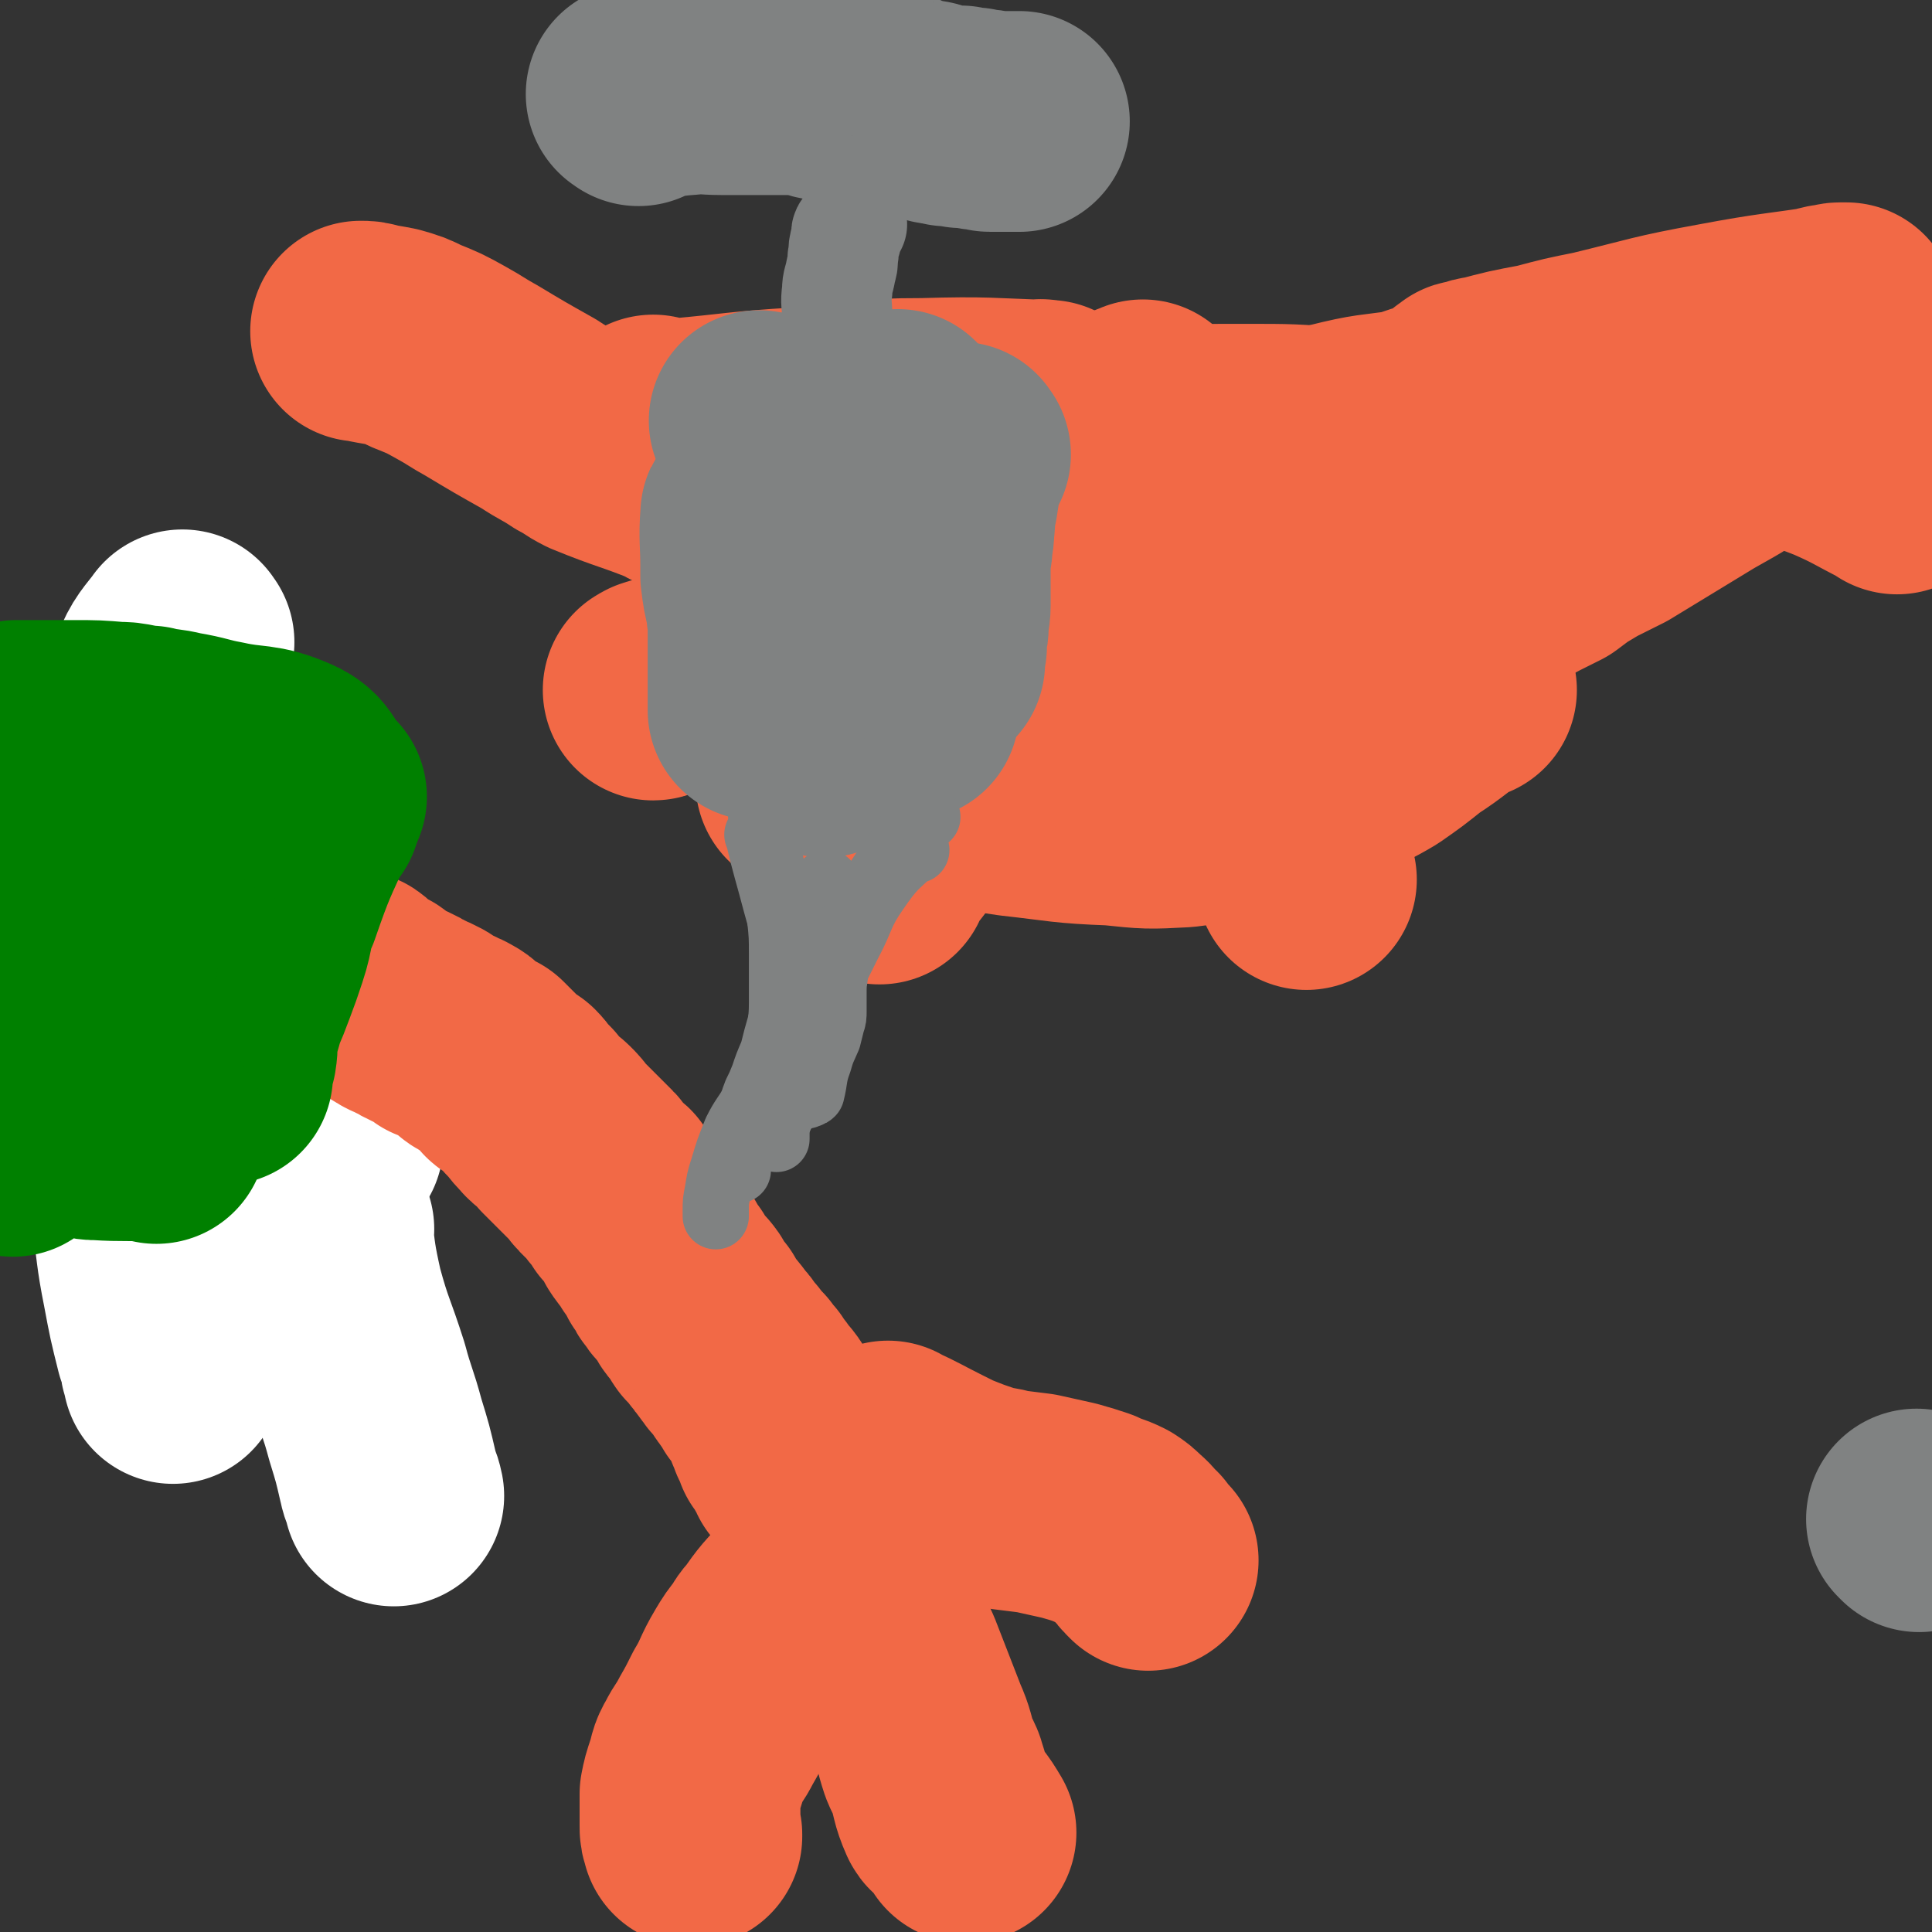<svg viewBox='0 0 1050 1050' version='1.1' xmlns='http://www.w3.org/2000/svg' xmlns:xlink='http://www.w3.org/1999/xlink'><rect x="0" y="0" width="1050" height="1050" fill="#333333" stroke="none"/><g fill='none' stroke='#FFFFFF' stroke-width='120' stroke-linecap='round' stroke-linejoin='round'><path d='M100,349c-1,-1 -1,-2 -1,-1 -6,8 -8,9 -12,19 -9,21 -10,21 -15,43 -5,24 -3,25 -4,50 -1,22 0,22 0,45 -1,26 -3,26 -2,51 0,26 1,26 4,51 2,26 3,26 7,53 3,19 2,19 6,39 3,16 3,16 7,32 1,3 2,3 2,6 1,3 0,3 1,5 0,1 1,1 1,2 0,1 0,1 0,2 0,0 0,1 0,0 -1,-10 -1,-10 -2,-21 -5,-28 -5,-28 -10,-57 -5,-29 -5,-29 -10,-59 -2,-15 -2,-15 -5,-31 -1,-6 -1,-6 -2,-13 -2,-9 -2,-9 -3,-19 -1,-13 -1,-13 -1,-26 0,-10 0,-10 0,-20 0,-11 1,-11 1,-21 0,-10 0,-10 0,-19 0,-4 0,-4 0,-7 0,-2 -1,-2 0,-4 1,-2 1,-3 4,-4 14,-3 16,-6 29,-3 15,4 16,6 27,17 16,18 16,19 27,40 12,23 12,23 19,47 7,28 4,29 9,57 1,9 2,9 4,18 '/><path d='M176,668c-1,-1 -2,-2 -1,-1 2,17 2,19 6,37 6,22 7,21 14,43 4,15 5,15 9,30 4,13 4,13 7,26 1,5 2,5 3,10 '/></g>
<g fill='none' stroke='#F26946' stroke-width='120' stroke-linecap='round' stroke-linejoin='round'><path d='M48,488c-1,-1 -2,-2 -1,-1 12,3 13,4 27,8 2,0 2,0 3,0 4,1 4,1 8,2 5,1 5,1 11,3 1,0 1,0 3,1 2,0 2,0 5,0 2,1 3,0 5,1 3,1 3,1 5,2 5,1 5,1 9,3 4,1 4,0 7,2 4,1 4,2 8,3 5,2 5,1 9,3 6,1 6,1 12,3 5,2 4,2 9,5 5,2 5,1 9,3 3,2 3,2 6,4 4,1 5,1 9,3 3,2 2,3 6,5 3,2 3,2 7,4 4,3 4,3 9,6 3,2 3,1 6,3 3,1 3,2 6,3 3,2 3,1 6,3 3,1 3,2 6,4 3,1 3,1 5,2 3,2 3,1 6,3 2,1 2,1 4,3 1,1 1,1 2,2 1,1 1,1 3,2 1,1 1,0 3,2 1,0 1,0 3,1 2,2 2,2 4,4 2,2 2,2 4,4 2,2 1,2 3,3 3,2 3,2 6,4 3,3 2,3 6,7 1,1 1,1 2,2 3,4 3,4 6,7 2,3 3,2 5,4 3,3 3,3 5,6 2,2 2,2 4,4 2,2 2,2 4,4 1,1 1,1 1,1 2,2 2,2 3,3 2,2 2,2 3,3 1,1 1,1 3,3 1,1 1,2 2,3 1,1 1,1 2,2 3,3 3,3 5,5 0,0 1,0 1,1 1,2 1,2 3,4 1,1 1,1 3,3 1,1 0,1 1,3 1,1 1,0 2,1 1,1 1,2 2,3 1,2 1,2 3,3 1,3 1,3 2,6 2,3 2,3 4,5 2,3 2,3 3,5 3,4 3,4 5,8 1,2 1,2 3,4 1,3 1,3 3,5 1,2 1,2 3,4 1,2 2,1 3,3 2,2 1,3 3,5 1,3 2,3 4,5 2,4 2,4 4,7 3,3 3,3 6,7 2,3 2,2 4,5 2,3 2,3 4,5 1,2 1,2 2,3 1,1 1,1 2,2 1,1 1,1 2,2 0,1 1,1 1,2 1,1 0,1 1,2 1,1 1,0 2,1 0,0 0,0 0,1 0,1 0,1 1,2 1,1 1,1 2,2 0,0 0,0 0,0 1,1 1,0 1,1 0,1 0,1 0,2 0,0 1,0 1,0 1,1 1,1 1,1 1,1 1,0 1,1 0,0 0,1 0,1 0,0 1,0 1,0 1,0 0,1 0,1 0,1 1,0 1,0 1,1 0,1 0,2 0,2 1,1 2,3 1,3 1,3 2,7 1,2 1,2 2,5 1,1 1,1 2,2 1,1 0,1 1,2 0,1 0,1 0,3 0,0 0,0 1,1 1,1 1,1 2,2 0,1 0,1 1,2 0,1 0,1 0,1 0,1 1,1 2,2 0,0 0,0 0,1 0,0 0,0 1,1 0,1 0,1 0,2 0,0 1,0 1,0 1,1 0,1 1,2 0,0 0,0 1,1 1,1 1,1 2,2 0,0 0,0 1,1 1,2 1,2 3,3 1,1 1,1 2,2 1,1 0,1 1,3 1,1 2,0 3,1 1,1 1,1 2,2 0,1 0,1 1,2 0,1 0,0 1,1 1,1 1,1 1,1 0,1 0,1 1,2 0,0 0,0 1,1 0,0 0,0 0,0 1,0 1,0 1,0 2,1 2,1 4,2 1,0 1,0 1,0 '/><path d='M437,870c-1,-1 -1,-2 -1,-1 -8,8 -9,9 -16,19 -3,3 -3,4 -5,7 -4,5 -4,5 -7,10 -6,10 -5,11 -11,21 -4,8 -4,8 -8,15 -3,6 -4,6 -7,12 -3,5 -2,5 -4,11 -2,6 -2,6 -3,11 0,4 0,5 0,9 0,4 0,4 0,8 0,3 0,3 1,5 0,1 0,1 0,1 '/><path d='M446,865c-1,-1 -2,-1 -1,-1 9,-1 12,-5 20,-1 7,4 5,9 9,18 6,10 6,10 11,21 7,18 7,18 14,36 4,9 3,9 6,18 2,5 3,5 4,9 3,9 2,10 6,19 1,2 2,1 4,3 3,4 3,4 6,9 '/><path d='M484,790c-1,-1 -2,-2 -1,-1 11,5 12,6 24,12 4,2 4,2 8,4 10,4 10,4 19,7 6,2 7,1 13,3 8,1 8,1 16,2 9,2 9,2 18,4 7,2 7,2 13,4 6,3 6,2 12,5 3,2 3,2 6,5 4,3 3,4 7,7 2,3 2,3 5,6 '/></g>
<g fill='none' stroke='#008000' stroke-width='120' stroke-linecap='round' stroke-linejoin='round'><path d='M169,441c-1,-1 -1,-2 -1,-1 -11,24 -12,25 -21,51 -5,11 -3,12 -7,24 -3,9 -3,9 -6,17 -3,8 -3,8 -6,15 -2,7 -2,7 -4,14 -1,6 0,6 -1,12 -1,3 -2,3 -2,6 -1,2 0,2 0,3 0,1 0,1 0,2 '/><path d='M172,433c-1,-1 -1,-1 -1,-1 -8,-8 -6,-12 -15,-16 -16,-7 -18,-4 -36,-8 -11,-2 -11,-3 -23,-5 -8,-2 -8,-1 -16,-3 -4,0 -4,0 -8,-1 -5,-1 -5,-1 -9,-1 -12,-1 -12,-1 -24,-1 -11,0 -11,0 -21,0 -3,0 -3,0 -5,0 -1,0 -1,0 -3,0 -1,0 -1,0 -2,0 -1,0 -1,1 -3,2 -1,0 -1,-1 -1,-1 -1,0 -1,0 -2,0 -9,1 -9,1 -18,2 0,0 0,0 0,0 '/><path d='M3,481c-1,-1 -2,-2 -1,-1 7,9 9,10 16,21 3,6 2,6 3,12 0,5 0,5 0,10 0,10 0,10 -1,19 -1,10 -2,10 -4,20 -1,8 -1,8 -2,17 -1,6 -1,6 -1,12 0,4 0,4 0,7 0,1 0,1 0,3 0,1 0,1 0,3 0,1 0,1 0,2 0,0 0,0 0,1 1,1 1,1 2,1 1,0 1,0 1,0 1,-1 2,-1 2,-2 2,-9 2,-9 4,-19 2,-9 2,-9 3,-17 0,-7 0,-7 1,-14 0,-8 1,-8 1,-16 1,-7 0,-7 1,-13 2,-13 2,-13 4,-26 2,-20 2,-20 4,-40 0,-5 1,-5 1,-11 0,-2 0,-2 0,-4 0,-1 1,-1 1,-3 0,0 0,0 0,-1 0,-1 0,-1 0,-1 1,-1 1,-1 2,-1 0,-1 0,0 0,0 1,0 1,0 2,0 2,0 2,0 4,1 4,2 4,2 8,5 1,1 1,1 3,3 2,1 2,1 3,4 2,5 2,5 3,12 1,13 0,13 0,27 0,6 0,6 -1,12 -1,5 -1,4 -2,9 -1,2 0,2 -1,4 0,1 -1,1 -1,2 -1,1 -1,1 -1,3 0,0 0,0 0,0 '/><path d='M85,616c-1,-1 -1,-1 -1,-1 -15,-1 -16,0 -31,-1 -3,0 -3,0 -7,-1 -3,0 -3,0 -7,0 -6,0 -6,0 -11,0 -4,0 -4,0 -8,1 -2,0 -3,-1 -5,0 -3,1 -3,0 -5,2 -2,3 -2,3 -3,7 '/></g>
<g fill='none' stroke='#F26946' stroke-width='120' stroke-linecap='round' stroke-linejoin='round'><path d='M1031,263c-1,-1 -1,-1 -1,-1 -16,-8 -16,-9 -32,-16 -20,-8 -21,-6 -41,-13 -8,-3 -8,-3 -16,-6 -5,-1 -5,-1 -10,-2 -3,-1 -3,-1 -6,-1 -5,-1 -5,-1 -9,-1 -4,0 -4,0 -8,0 -3,0 -3,0 -6,0 -3,0 -3,-1 -6,-1 -1,0 -1,0 -2,0 -2,0 -2,0 -3,0 -1,0 -1,0 -1,0 -1,0 -1,0 -1,-1 0,-1 0,-1 0,-1 0,-1 0,-1 0,-1 0,-2 -1,-3 0,-4 1,-2 3,-1 5,-3 11,-7 10,-8 22,-14 7,-4 8,-3 16,-7 6,-2 6,-3 13,-5 5,-2 5,-3 9,-4 7,-2 7,-2 15,-4 8,-2 8,-2 16,-4 5,-1 4,-2 9,-3 1,0 1,0 2,0 2,0 2,-1 4,-1 0,0 0,0 0,0 1,0 1,0 2,0 0,0 0,0 1,0 0,0 1,0 0,0 -2,0 -2,1 -5,1 -32,5 -32,4 -64,10 -33,6 -33,7 -66,15 -15,3 -15,3 -30,7 -16,3 -16,3 -31,7 -2,0 -2,0 -4,1 -2,0 -1,1 -2,1 -2,1 -2,0 -3,0 -1,0 -1,1 -1,2 -1,0 -1,0 -2,0 -1,1 -1,1 -1,2 -1,0 0,0 0,1 0,1 0,1 0,3 0,0 0,0 0,1 0,1 -1,2 0,2 13,4 13,4 27,6 17,2 18,1 35,1 10,0 10,0 19,0 3,0 3,0 6,0 3,0 3,0 6,0 6,1 6,2 12,2 11,2 11,1 22,1 6,0 6,1 12,1 3,0 3,0 5,1 2,0 2,0 3,0 2,0 2,0 3,0 1,1 2,0 2,1 1,0 0,1 1,1 1,1 1,0 2,1 1,1 2,1 1,2 -12,9 -13,9 -27,17 -23,14 -23,14 -46,28 -8,4 -8,4 -16,8 -5,3 -5,3 -10,6 -4,3 -4,3 -8,6 -6,3 -6,3 -12,6 -13,7 -13,7 -26,13 -4,3 -4,3 -8,5 -2,2 -2,3 -4,4 -1,1 -1,0 -2,0 -2,1 -2,1 -4,2 0,1 0,1 -1,1 -1,0 -1,0 -1,0 -1,0 -2,0 -1,0 7,-15 7,-16 16,-31 7,-11 7,-10 15,-21 1,-2 1,-2 3,-5 1,-2 1,-2 2,-4 1,-1 1,-1 2,-2 1,-1 0,-1 1,-3 1,-1 1,-1 2,-2 9,-8 8,-9 18,-16 15,-11 16,-11 31,-22 1,0 -1,-1 0,-2 0,0 0,0 1,-1 1,-1 1,-1 2,-2 0,0 1,0 1,-1 1,-1 2,-1 2,-1 -1,-1 -1,-1 -2,-1 -1,0 -1,0 -2,0 -24,0 -24,-1 -49,0 -30,2 -30,2 -60,6 -21,3 -21,2 -41,7 -16,4 -16,5 -30,12 -5,2 -4,3 -8,5 -2,1 -2,1 -3,2 -1,1 -2,0 -3,1 -1,1 -1,1 -2,2 -1,1 -1,1 -1,1 -1,1 -2,0 -2,1 -2,1 -1,2 -2,2 -1,1 -2,0 -1,0 11,-4 12,-4 25,-9 22,-8 22,-8 45,-16 10,-3 9,-4 19,-7 11,-4 11,-4 22,-7 2,-1 2,-1 4,-2 1,-1 1,-1 3,-2 1,0 1,0 2,-1 2,0 2,0 4,-1 1,0 1,0 2,0 1,0 1,0 2,0 1,0 1,-1 2,-1 1,0 1,0 2,0 0,0 1,0 0,0 -1,3 -1,4 -4,6 -12,11 -13,10 -25,21 -11,9 -11,10 -23,20 -10,10 -10,10 -21,19 -7,7 -7,7 -15,13 -2,2 -2,2 -4,4 -2,2 -3,2 -5,5 -2,2 -2,3 -4,6 -3,2 -3,2 -5,5 -2,3 -3,2 -5,6 -3,4 -2,4 -4,8 -2,3 -2,3 -2,7 -1,2 -1,2 -1,4 -1,1 0,1 0,2 0,1 0,2 0,2 1,1 1,1 2,1 3,1 3,2 6,3 3,0 3,0 6,0 0,0 0,1 1,1 0,1 0,1 1,1 1,1 1,0 2,0 1,0 1,1 2,1 0,0 0,0 1,0 1,0 1,0 2,0 0,0 0,0 1,0 1,0 1,0 2,0 2,-1 2,-2 5,-3 11,-6 11,-6 23,-12 17,-10 17,-10 34,-19 4,-3 4,-3 9,-5 2,-1 2,-1 4,-2 2,-1 2,-1 4,-2 2,-1 2,-1 3,-2 3,-2 3,-2 7,-4 11,-7 10,-7 21,-15 13,-10 13,-10 27,-19 3,-3 3,-2 7,-5 5,-3 5,-3 10,-5 2,-2 2,-2 4,-3 1,-1 1,0 2,-1 2,0 2,0 3,-1 1,-1 0,-1 1,-1 1,-1 1,-1 2,-1 1,0 1,-1 2,-1 1,-1 1,-1 2,-1 1,0 1,-1 2,-1 0,0 0,0 1,0 1,-1 2,-1 2,-1 -2,-1 -4,0 -7,0 -8,0 -8,0 -16,0 -6,0 -6,0 -12,2 -12,2 -12,2 -23,5 -13,3 -14,2 -27,6 -11,3 -11,4 -22,8 -18,7 -18,7 -37,13 -12,3 -12,3 -24,6 -7,2 -7,2 -13,3 -4,1 -4,1 -7,2 -3,1 -3,1 -5,2 -3,0 -2,1 -5,1 -1,0 -1,-1 -3,0 -1,1 -1,2 -2,2 -1,1 -2,0 -3,0 -1,0 -1,1 -2,1 -3,1 -3,1 -6,2 -1,0 -1,-1 -1,-1 -2,0 -2,1 -3,1 -1,0 -1,0 -2,0 -1,0 -1,0 -1,0 -1,0 -1,0 -2,0 0,0 0,0 0,0 -1,0 -1,0 -1,0 -1,0 -1,0 -2,0 -1,0 -1,0 -2,0 0,0 0,0 -1,0 0,0 0,0 0,0 -1,0 -1,0 -1,0 '/><path d='M622,224c-1,-1 -1,-2 -1,-1 -10,3 -10,6 -20,7 -19,2 -19,0 -38,0 -27,0 -27,1 -53,1 -3,0 -3,0 -6,0 -6,0 -6,0 -11,0 -1,0 -1,0 -2,0 -1,0 -1,0 -2,0 0,0 0,0 0,0 '/><path d='M684,331c-1,-1 -1,-2 -1,-1 -16,11 -16,13 -32,25 -7,5 -8,5 -15,9 -3,2 -3,2 -6,4 -2,0 -2,0 -4,1 -1,1 -1,1 -2,2 -1,1 -1,1 -2,1 0,0 0,0 0,0 '/><path d='M707,367c-1,-1 -1,-2 -1,-1 -2,12 -2,13 -4,27 0,2 0,2 0,5 0,9 0,9 0,18 0,7 1,7 1,14 1,7 1,7 1,14 0,4 0,4 1,8 1,5 1,5 2,10 1,5 0,6 1,11 1,2 1,2 2,5 '/><path d='M654,349c-1,-1 -1,-2 -1,-1 -23,11 -22,12 -45,24 -8,4 -8,3 -17,7 -9,3 -9,3 -19,7 -8,3 -8,3 -17,6 -2,1 -2,1 -4,2 -2,1 -1,1 -3,3 -2,2 -2,2 -4,4 -1,0 -1,0 -1,1 '/><path d='M797,375c-1,-1 -1,-2 -1,-1 -14,9 -13,10 -27,19 -10,8 -10,8 -20,15 -10,6 -10,5 -19,11 -4,3 -4,3 -8,6 -1,1 -1,0 -2,1 -1,1 -1,1 -2,2 -1,1 -1,1 -3,2 -1,1 -1,1 -3,2 -1,0 -1,0 -2,1 -1,1 -1,0 -2,1 -1,1 -1,1 -2,2 -1,0 -1,0 -2,0 -1,1 -1,0 -2,0 -1,0 -2,2 -2,1 -1,-1 -1,-3 0,-4 11,-12 11,-12 23,-23 7,-5 7,-5 14,-10 3,-2 3,-2 6,-5 1,-1 1,-1 3,-3 1,0 1,0 3,-1 0,-1 0,-1 1,-1 1,-1 1,-1 2,-2 1,-1 0,-1 1,-1 1,0 1,0 2,0 0,0 0,-1 1,-1 0,0 0,0 1,-1 0,0 0,0 0,0 1,0 1,0 1,0 -22,11 -22,12 -45,23 -12,5 -12,5 -25,10 -14,6 -14,6 -29,11 -9,3 -9,2 -17,5 -2,0 -2,0 -3,0 -2,0 -2,0 -4,0 -3,-1 -3,0 -6,-2 -3,-1 -3,-2 -5,-4 -2,-2 -2,-3 -5,-6 -2,-2 -2,-2 -4,-4 -1,-1 -1,-2 -2,-3 -1,-1 -1,-1 -2,-2 -1,-1 0,-1 -1,-1 -2,-2 -2,-1 -4,-2 -1,-1 -1,-1 -1,-1 -1,-1 -1,-1 -2,-1 -1,0 -1,0 -2,0 -1,0 0,-1 -1,-1 -1,-1 -1,-1 -1,-1 -1,-1 0,-1 0,-1 0,-1 0,-1 0,-1 0,-1 0,-1 0,-1 16,-3 17,-2 33,-5 8,-1 8,-2 16,-4 8,-1 8,0 15,-1 3,0 3,0 6,-1 2,0 2,-1 4,-1 1,0 1,0 3,0 1,0 1,0 2,0 1,0 0,-1 2,-1 0,0 1,0 1,0 1,0 1,-1 2,-1 1,0 1,0 2,0 0,0 0,0 0,0 -20,1 -21,-1 -42,3 -31,6 -30,9 -61,17 -24,6 -24,8 -49,12 -28,4 -29,2 -57,4 -11,1 -11,1 -21,1 -3,0 -3,0 -5,0 -2,0 -2,0 -5,0 0,0 0,0 -1,0 -1,0 -2,0 -3,0 -1,0 -1,-1 -2,-1 0,0 -1,0 -1,0 0,0 0,-1 0,-1 0,-1 0,-1 0,-1 24,-10 23,-12 48,-20 30,-9 30,-6 61,-14 26,-6 26,-7 52,-13 15,-4 15,-3 29,-7 4,-1 4,-1 8,-2 3,-1 3,-1 5,-1 3,-1 3,-1 6,-1 2,0 2,0 4,0 2,0 2,0 4,0 2,0 2,-1 5,-1 1,0 1,0 2,0 1,0 1,0 2,0 1,0 1,0 2,0 0,0 1,0 0,0 -4,0 -5,0 -10,0 -27,1 -27,0 -55,1 -29,2 -29,4 -58,6 -7,1 -7,1 -14,1 -7,0 -7,1 -14,1 -5,0 -5,0 -9,0 -3,0 -3,0 -6,0 -3,0 -3,0 -5,0 -5,0 -5,0 -9,0 0,0 0,0 0,0 '/><path d='M727,239c-1,-1 -1,-1 -1,-1 -24,-2 -25,-2 -49,-2 -24,0 -24,0 -47,1 -19,0 -19,1 -37,2 -12,0 -12,0 -23,2 -6,0 -6,1 -12,1 -5,1 -5,2 -11,2 -12,2 -12,3 -24,3 -13,1 -13,0 -26,1 -8,0 -8,1 -17,2 -3,0 -3,1 -6,1 -2,0 -2,0 -4,0 -1,0 -1,0 -2,0 -2,0 -2,0 -3,0 -1,0 -1,1 -2,1 -1,0 -1,0 -2,0 -1,0 -1,0 -2,0 -1,0 -2,0 -1,0 9,-5 10,-6 22,-10 10,-4 11,-3 22,-6 3,-2 3,-1 7,-2 4,-1 4,-1 9,-2 6,-1 6,-1 13,-2 9,-1 9,-1 18,-3 5,-1 5,-2 10,-3 2,0 2,0 4,0 1,0 1,-1 2,-1 1,-1 1,0 2,0 1,0 1,0 2,0 0,0 1,0 0,0 -32,-1 -33,-2 -67,-1 -34,0 -34,2 -67,5 -33,2 -33,3 -66,6 -3,0 -3,0 -6,0 -2,0 -2,-1 -4,-1 -1,0 -1,0 -2,0 -1,0 -1,0 -2,-1 0,0 0,0 0,0 '/><path d='M471,257c-1,-1 -1,-2 -1,-1 -4,13 -4,15 -7,30 0,4 0,4 0,9 0,4 -1,4 0,9 1,7 2,7 3,15 2,5 2,5 3,10 1,6 1,6 2,12 0,5 0,5 1,9 1,5 1,5 1,9 0,3 0,3 0,5 0,2 0,2 0,4 0,1 0,1 0,3 0,0 0,0 0,1 0,1 1,2 0,2 -2,-1 -2,-2 -4,-4 -6,-7 -6,-7 -12,-14 -3,-4 -4,-4 -7,-8 -4,-5 -4,-6 -8,-11 -3,-3 -3,-3 -5,-7 -2,-2 -2,-2 -3,-4 -1,-2 -1,-2 -2,-4 -1,-2 -1,-2 -1,-4 0,-1 0,-1 0,-3 0,-1 0,-1 0,-3 0,-1 0,-2 2,-3 13,-5 14,-6 28,-9 14,-3 14,-2 28,-2 11,-1 11,-1 23,0 14,1 14,2 29,5 14,3 14,3 28,6 11,2 11,2 23,3 8,2 8,2 16,3 3,1 3,1 7,2 1,0 1,0 3,0 4,2 3,3 7,5 3,1 4,1 6,3 4,4 4,4 7,9 5,7 5,7 9,14 2,4 2,4 4,8 2,6 2,6 4,12 2,4 2,4 3,9 2,4 2,4 3,9 1,3 1,3 2,7 1,3 0,4 2,7 0,2 1,1 1,3 1,2 1,2 2,4 1,0 1,0 1,1 2,2 1,2 3,4 1,1 1,1 2,2 1,1 0,1 1,3 1,1 1,1 2,2 0,0 0,1 0,2 0,1 0,1 1,3 0,1 1,1 1,1 0,3 1,3 0,5 -1,2 -2,1 -4,2 -9,4 -8,5 -17,9 -7,2 -7,2 -15,3 -19,1 -19,1 -38,-1 -27,-1 -27,-2 -54,-5 -20,-3 -20,-3 -41,-6 -7,-2 -7,-2 -15,-3 -1,0 -1,0 -2,-1 0,0 0,0 -1,0 -1,0 -1,0 -1,0 '/><path d='M369,261c-1,-1 -1,-1 -1,-1 -22,-9 -23,-8 -45,-17 -6,-3 -6,-4 -12,-7 -9,-6 -9,-5 -18,-11 -16,-9 -16,-9 -31,-18 -9,-5 -8,-5 -17,-10 -9,-5 -9,-5 -19,-9 -6,-3 -6,-3 -13,-5 -5,-1 -6,-1 -11,-2 -3,-1 -3,-1 -6,-1 '/><path d='M462,328c-1,-1 -1,-2 -1,-1 -16,8 -16,9 -31,18 -4,3 -4,2 -8,4 -12,5 -11,6 -22,12 -5,2 -5,3 -10,4 -9,3 -9,3 -18,5 -6,2 -6,2 -12,3 -1,1 -1,0 -3,1 -1,0 -1,1 -2,1 '/><path d='M531,407c-1,-1 -1,-2 -1,-1 -12,13 -11,14 -22,28 -3,3 -3,3 -6,6 -8,10 -7,10 -15,21 -2,3 -3,2 -5,5 -2,5 -2,5 -4,9 '/></g>
<g fill='none' stroke='#808282' stroke-width='120' stroke-linecap='round' stroke-linejoin='round'><path d='M414,230c-1,-1 -2,-2 -1,-1 14,1 15,2 30,4 5,0 5,0 9,0 3,0 3,0 5,0 4,0 4,0 8,0 4,0 5,0 9,-1 7,-1 7,-2 14,-4 '/><path d='M447,292c-1,-1 -1,-2 -1,-1 -2,10 -2,11 -3,22 0,5 0,5 0,11 0,5 0,5 0,10 0,5 0,5 0,9 0,4 0,4 0,8 0,1 0,1 0,2 0,2 0,2 0,5 0,0 0,0 0,1 0,2 -1,2 -1,3 0,1 0,1 0,2 0,1 0,1 0,3 0,1 0,1 0,2 0,1 0,1 0,3 0,1 0,1 0,2 0,2 0,2 0,3 0,3 0,3 1,5 0,2 1,2 1,3 0,1 0,2 0,3 0,1 1,0 1,1 1,2 0,2 0,3 0,1 1,1 1,2 0,1 0,1 0,2 1,5 1,6 2,10 0,0 0,0 0,-1 '/><path d='M522,247c-1,-1 -1,-2 -1,-1 -4,12 -4,13 -6,26 -2,8 -1,8 -2,16 0,5 -1,5 -1,10 -1,6 -1,6 -1,12 0,4 0,4 0,8 0,6 0,6 0,11 0,5 -1,5 -1,9 0,4 0,4 -1,7 0,2 0,2 0,4 0,1 0,1 0,2 0,2 -1,2 -1,4 -1,0 0,0 0,1 0,2 0,2 0,4 0,0 0,0 0,0 '/><path d='M509,306c-1,-1 -1,-2 -1,-1 -4,14 -4,16 -7,32 -1,3 -1,3 -1,6 -1,3 -1,3 -2,6 -1,7 -2,7 -3,15 0,3 0,4 0,7 0,3 -1,3 -1,5 0,2 0,2 0,4 0,2 0,2 0,4 0,0 0,0 0,1 0,1 0,1 0,1 '/><path d='M409,281c-1,-1 -1,-2 -1,-1 -1,13 0,14 0,28 0,2 0,2 0,5 1,8 1,8 3,16 0,3 0,3 1,7 0,7 0,7 0,13 0,4 0,4 0,8 0,3 0,3 0,6 0,4 0,4 0,9 0,4 0,4 0,8 0,3 0,3 0,6 '/></g>
<g fill='none' stroke='#808282' stroke-width='60' stroke-linecap='round' stroke-linejoin='round'><path d='M459,196c-1,-1 -1,-1 -1,-1 -2,-12 -2,-12 -3,-23 0,-7 -1,-7 0,-14 0,-5 1,-5 2,-11 1,-4 1,-3 1,-7 1,-4 0,-4 1,-7 0,-2 1,-2 1,-4 0,-1 0,-1 0,-2 0,-1 0,-1 1,-2 1,-1 1,-1 2,-3 0,0 0,0 0,0 '/></g>
<g fill='none' stroke='#808282' stroke-width='120' stroke-linecap='round' stroke-linejoin='round'><path d='M347,52c-1,-1 -2,-1 -1,-1 13,-3 14,-4 28,-5 9,-1 9,0 18,0 4,0 4,0 8,0 4,0 4,0 7,0 3,0 3,0 6,0 3,0 3,0 7,0 6,0 6,0 12,0 4,0 4,1 9,1 4,1 4,2 8,2 5,1 5,0 10,1 4,1 4,1 8,2 4,1 4,0 8,1 3,1 3,1 6,2 3,0 3,-1 6,0 2,1 2,1 5,2 3,1 3,2 5,2 3,1 3,1 7,1 1,0 1,1 3,1 1,0 1,1 3,1 2,0 2,0 5,1 2,0 2,0 4,0 1,0 1,0 3,0 0,0 0,1 1,1 1,0 2,0 3,0 1,0 1,0 3,0 1,0 1,1 3,1 1,0 1,0 1,0 1,0 1,0 2,0 2,0 2,1 3,1 1,0 1,0 2,0 1,0 1,0 2,0 1,0 1,0 2,0 1,0 1,0 2,0 1,0 1,0 2,0 3,0 3,0 6,0 '/><path d='M1043,827c-1,-1 -1,-1 -1,-1 -1,-1 0,0 0,0 '/></g>
<g fill='none' stroke='#808282' stroke-width='36' stroke-linecap='round' stroke-linejoin='round'><path d='M413,455c-1,-1 -2,-2 -1,-1 4,17 5,19 10,38 2,7 2,7 4,15 1,7 1,7 1,14 0,6 0,7 0,13 0,0 0,-1 0,-1 '/><path d='M450,481c-1,-1 -1,-2 -1,-1 -3,14 -3,15 -6,31 0,4 0,4 0,7 -1,5 -1,5 -2,10 -1,11 -2,11 -3,22 -2,8 -1,8 -1,16 -1,4 0,4 0,9 0,3 0,3 0,7 0,2 0,2 0,4 0,1 0,1 0,3 0,1 0,1 0,3 0,1 0,1 0,2 0,0 0,0 1,1 0,0 0,1 0,0 1,0 2,0 3,-1 2,-8 1,-9 4,-17 2,-7 2,-6 5,-13 1,-4 1,-4 2,-8 1,-3 1,-3 1,-7 0,-6 0,-6 0,-11 0,-6 1,-6 1,-12 0,-5 0,-5 0,-9 0,-3 0,-3 0,-6 0,-4 0,-4 0,-8 0,-1 0,-1 0,-3 0,-2 0,-2 0,-4 0,-1 0,-1 0,-3 0,-1 0,-1 0,-1 0,-2 0,-2 0,-3 0,-1 0,-1 0,-2 0,-1 0,-1 0,-2 0,0 0,-1 0,-1 0,0 0,0 -1,0 0,0 0,0 0,0 -5,9 -6,9 -10,19 -3,8 -2,8 -5,16 -3,9 -4,9 -8,18 -3,10 -3,10 -6,20 -2,7 -2,7 -4,15 -3,7 -3,7 -5,13 -2,5 -2,5 -4,9 -2,5 -2,6 -3,11 -3,7 -3,7 -5,14 -1,4 -2,4 -2,8 0,4 0,4 0,8 0,0 0,0 0,1 '/><path d='M498,462c-1,-1 -1,-2 -1,-1 -11,10 -12,10 -21,23 -9,13 -7,14 -15,29 -4,8 -4,8 -8,16 -4,10 -5,10 -9,20 -3,9 -3,9 -5,18 -2,7 -2,8 -4,15 -2,4 -2,4 -4,9 -1,2 -2,2 -2,5 -2,2 -1,3 -2,6 -2,2 -2,2 -3,5 -1,1 -1,1 -2,2 0,1 0,1 -1,2 0,1 0,1 -1,3 -1,1 -1,0 -1,1 -1,1 0,1 0,2 '/><path d='M414,438c-1,-1 -2,-2 -1,-1 1,9 1,10 3,20 2,8 2,8 4,17 2,12 2,12 4,25 1,10 1,10 1,20 0,13 0,13 0,26 0,10 -1,10 -1,21 -1,10 0,10 -1,20 0,6 -1,6 -1,12 0,6 0,6 0,12 0,2 0,2 0,5 0,1 0,1 0,3 0,0 0,0 0,1 '/><path d='M504,444c-1,-1 -1,-2 -1,-1 -8,8 -8,9 -15,19 -14,21 -14,21 -26,42 -6,9 -6,9 -11,18 -6,10 -6,10 -12,20 -5,10 -4,11 -9,21 -4,9 -5,9 -10,18 -5,10 -5,9 -11,19 -4,7 -5,7 -9,15 -4,10 -4,10 -7,20 -2,6 -2,7 -3,13 -1,5 -1,5 -1,10 0,1 0,1 0,3 '/></g>
</svg>